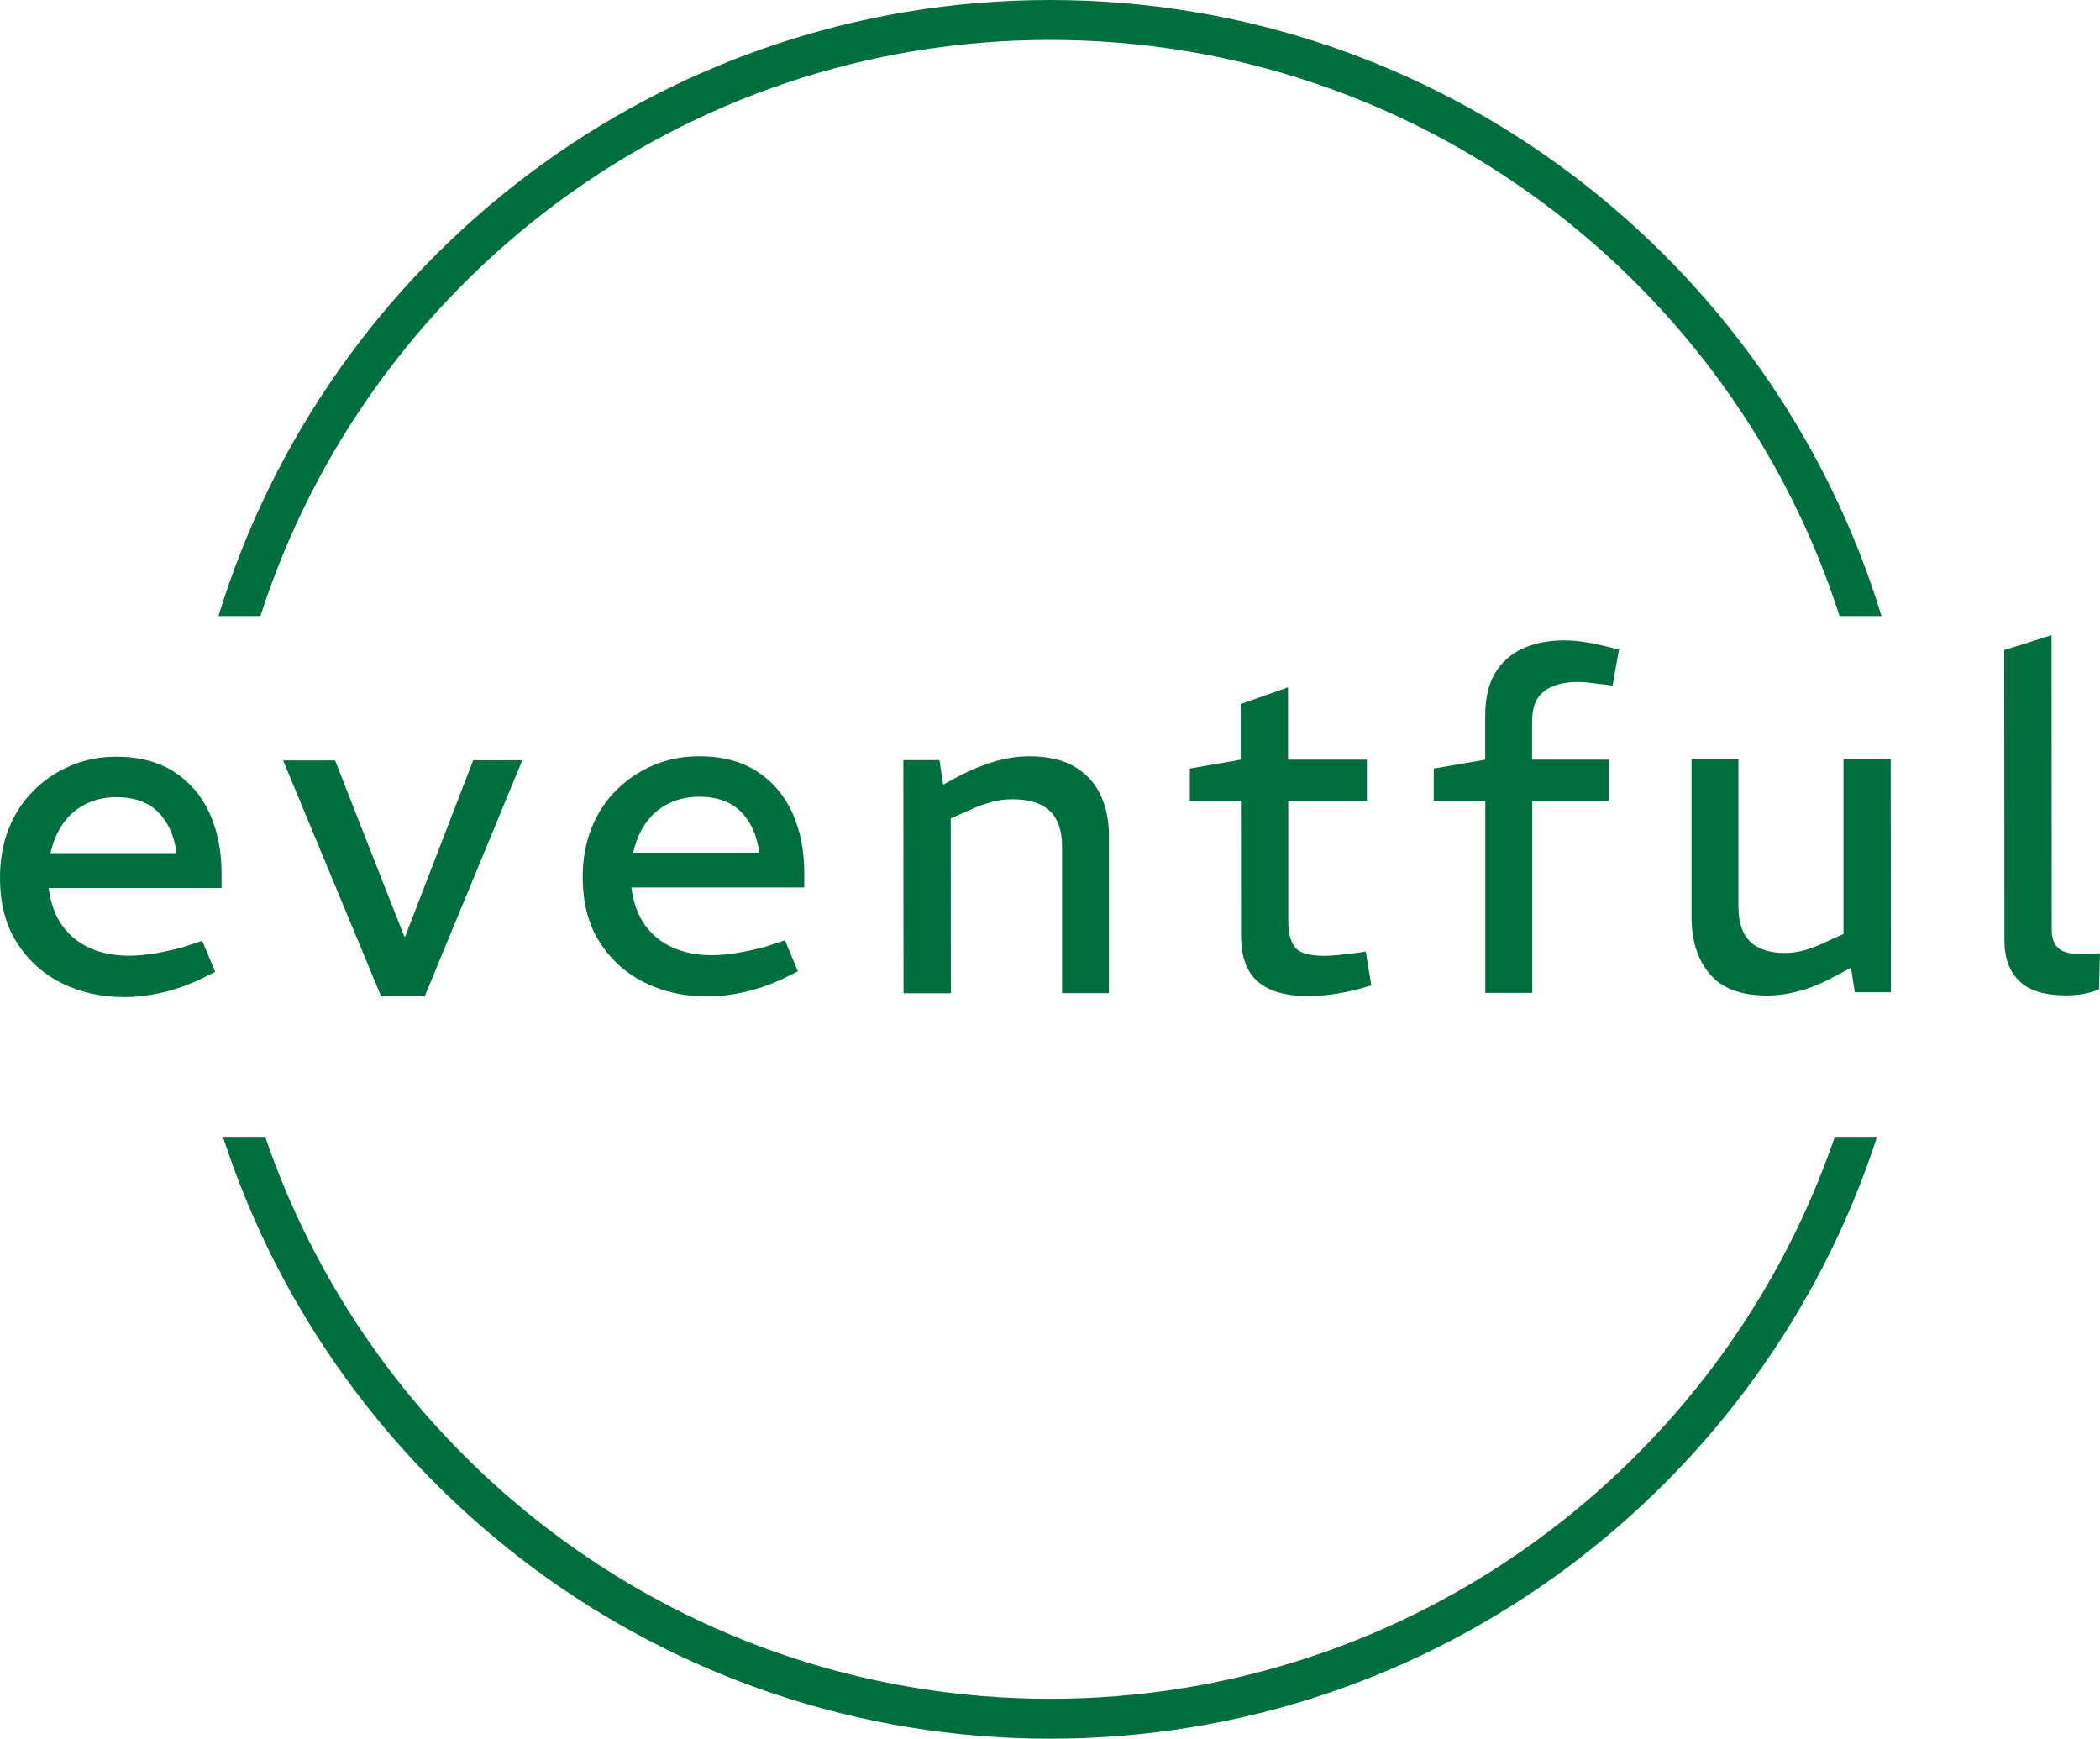 <?xml version="1.0" encoding="UTF-8"?><svg id="b" xmlns="http://www.w3.org/2000/svg" viewBox="0 0 198.86 164.64"><g id="c"><path d="M99.43,3.78c34.94,0,64.61,22.94,74.77,54.55h3.97C167.88,24.61,136.48,0,99.43,0S30.98,24.61,20.69,58.33h3.97C34.82,26.73,64.49,3.78,99.43,3.78Z" style="fill:#006f3d;"/><path d="M99.43,160.85c-34.41,0-63.7-22.26-74.29-53.13h-4c10.73,32.99,41.76,56.91,78.29,56.91s67.55-23.92,78.29-56.91h-4c-10.59,30.87-39.88,53.13-74.29,53.13Z" style="fill:#006f3d;"/><path d="M20.98,82.63c0-2.08-.38-3.94-1.12-5.6-.75-1.65-1.86-2.96-3.34-3.93-1.48-.96-3.32-1.45-5.51-1.45-1.55,0-2.98.28-4.3.84-1.32.56-2.49,1.34-3.51,2.35-1.02,1.01-1.81,2.22-2.37,3.62C.27,79.88,0,81.42,0,83.09c0,2.46.54,4.53,1.63,6.21,1.08,1.68,2.51,2.95,4.28,3.82,1.77.86,3.73,1.29,5.86,1.29,1.11,0,2.26-.13,3.45-.4,1.19-.26,2.33-.65,3.45-1.15l1.71-.84-1.23-2.94-1.89.62c-.88.24-1.74.43-2.59.57s-1.68.22-2.5.22c-1.32,0-2.52-.23-3.6-.7-1.08-.47-1.97-1.18-2.66-2.13-.69-.95-1.12-2.14-1.3-3.58h16.37s0-1.46,0-1.46ZM4.78,80.8c.23-1.08.64-2.03,1.2-2.83s1.29-1.42,2.15-1.85c.86-.42,1.82-.64,2.88-.64,1.7,0,3.02.47,3.97,1.42.95.95,1.53,2.25,1.74,3.88H4.78Z" style="fill:#006f3d;"/><polygon points="38.28 88.67 31.73 72 26.81 72 36.09 94.34 40.22 94.33 49.46 71.98 44.81 71.99 38.37 88.67 38.28 88.67" style="fill:#006f3d;"/><path d="M76.16,82.58c0-2.08-.38-3.94-1.12-5.6-.75-1.65-1.86-2.96-3.34-3.93-1.48-.96-3.32-1.45-5.51-1.44-1.55,0-2.98.28-4.3.84-1.32.56-2.49,1.34-3.51,2.35-1.02,1.01-1.81,2.22-2.37,3.62-.56,1.41-.83,2.94-.83,4.61,0,2.46.54,4.53,1.63,6.21,1.08,1.68,2.51,2.95,4.28,3.82,1.77.86,3.73,1.29,5.86,1.29,1.11,0,2.26-.13,3.45-.4,1.19-.26,2.33-.65,3.45-1.14l1.71-.84-1.23-2.94-1.89.62c-.88.23-1.74.43-2.59.57-.85.15-1.68.22-2.5.22-1.32,0-2.52-.23-3.6-.7-1.08-.47-1.97-1.18-2.66-2.13-.69-.95-1.12-2.14-1.3-3.58h16.37s0-1.46,0-1.46ZM59.96,80.75c.23-1.08.64-2.03,1.2-2.83.57-.8,1.29-1.42,2.15-1.84s1.82-.64,2.88-.64c1.7,0,3.02.47,3.97,1.42.95.95,1.53,2.25,1.74,3.88h-11.94Z" style="fill:#006f3d;"/><path d="M93.85,75.94c.67-.18,1.35-.26,2.02-.26,1.61,0,2.79.37,3.56,1.12.76.74,1.14,1.85,1.14,3.31v13.92s4.44,0,4.44,0v-14.97c-.01-1.46-.29-2.75-.83-3.86-.54-1.11-1.36-1.99-2.46-2.63-1.1-.64-2.51-.96-4.24-.96-1.08,0-2.18.16-3.29.49-1.11.32-2.22.78-3.34,1.36l-1.54.84-.35-2.33h-3.42s.02,22.08.02,22.08h4.48s-.01-16.55-.01-16.55l1.67-.75c.76-.35,1.48-.62,2.15-.79Z" style="fill:#006f3d;"/><path d="M112.68,75.84h4.83s.01,12.73.01,12.73c0,2.02.54,3.48,1.61,4.39,1.07.91,2.67,1.36,4.81,1.36.73,0,1.54-.07,2.41-.2.88-.13,1.7-.3,2.46-.51l1.05-.31-.53-3.2-1.19.17c-.5.06-.98.11-1.45.16-.47.05-.91.07-1.32.07-1.41,0-2.32-.27-2.74-.81-.43-.54-.64-1.38-.64-2.52v-11.33s7.45,0,7.45,0v-3.91s-7.47,0-7.47,0v-6.85s-4.48,1.58-4.48,1.58v5.27s-4.82.84-4.82.84v3.07Z" style="fill:#006f3d;"/><path d="M146.25,65.41c.79-.56,1.86-.84,3.2-.84.38,0,.79.03,1.23.09.44.06.91.12,1.41.17l.61.09.61-3.42-.53-.13c-.76-.2-1.54-.38-2.35-.52-.81-.15-1.57-.22-2.3-.22-1.46,0-2.76.25-3.88.75-1.13.5-2.01,1.27-2.65,2.31-.64,1.04-.96,2.41-.96,4.11v4.13s-4.87.84-4.87.84v3.07s4.88,0,4.88,0v18.17s4.45,0,4.45,0v-18.17s7.23,0,7.23,0v-3.91s-7.25,0-7.25,0v-3.6c0-1.38.39-2.34,1.18-2.9Z" style="fill:#006f3d;"/><path d="M174.57,71.88v16.55s-1.74.79-1.74.79c-.67.32-1.32.57-1.93.75-.61.17-1.24.26-1.89.26-1.43,0-2.52-.35-3.27-1.07-.75-.71-1.12-1.83-1.12-3.36v-13.92s-4.44,0-4.44,0v14.97c.01,2.25.59,4.05,1.75,5.4,1.16,1.35,2.96,2.02,5.42,2.01.99,0,2.03-.15,3.09-.44,1.07-.29,2.16-.75,3.27-1.36l1.57-.83.36,2.32h3.42s-.02-22.08-.02-22.08h-4.48Z" style="fill:#006f3d;"/><path d="M197.88,90.32c-.31.02-.59.02-.86.02-.99,0-1.7-.19-2.11-.57-.41-.38-.62-.95-.62-1.71l-.02-27.92-4.48,1.41.02,27.52c0,1.61.46,2.88,1.39,3.8.92.92,2.42,1.38,4.5,1.38.47,0,.97-.04,1.51-.13.54-.09,1.06-.23,1.56-.44l.09-3.42c-.35.03-.68.05-.99.07Z" style="fill:#006f3d;"/></g></svg>
